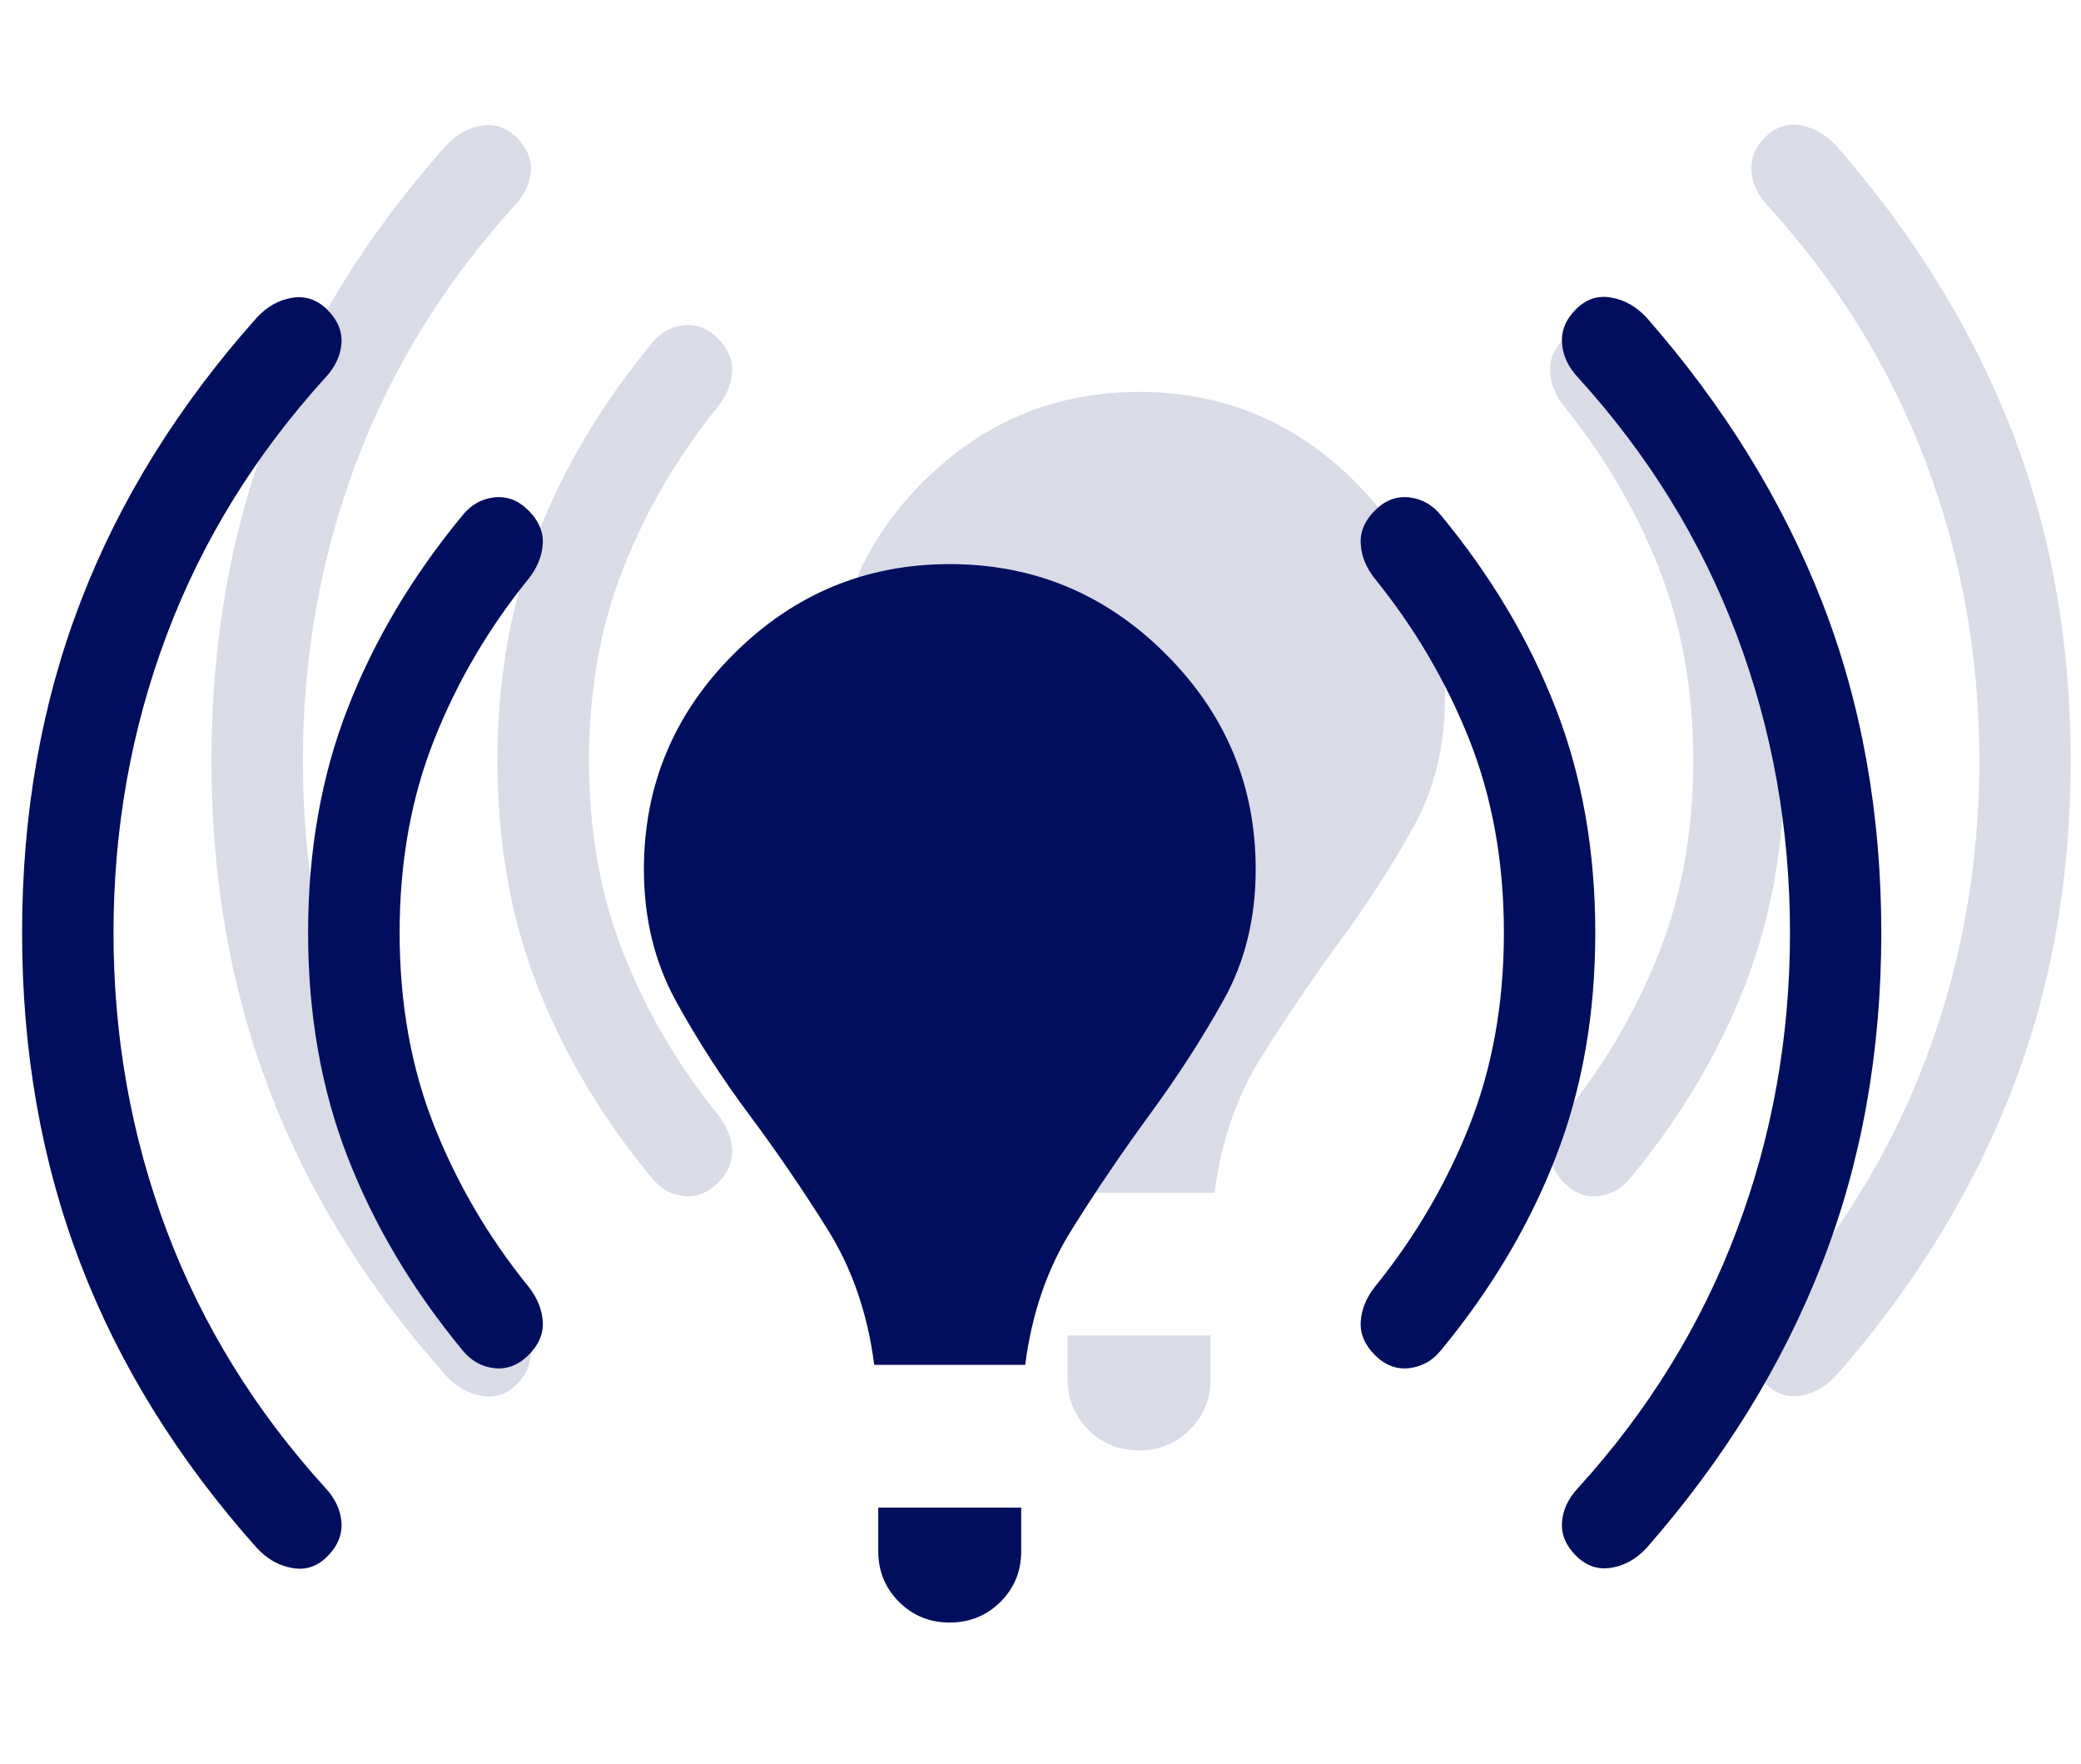<svg width="59" height="50" viewBox="0 0 59 50" fill="none" xmlns="http://www.w3.org/2000/svg">
<path d="M8.587 21.563C8.587 24.518 9.09 27.333 10.095 30.008C11.102 32.68 12.603 35.112 14.596 37.304C14.873 37.602 15.024 37.927 15.05 38.28C15.073 38.63 14.941 38.951 14.652 39.241C14.363 39.531 14.03 39.642 13.653 39.571C13.274 39.505 12.94 39.316 12.652 39.005C10.418 36.499 8.751 33.811 7.65 30.94C6.547 28.069 5.995 24.943 5.995 21.563C5.995 18.183 6.547 15.058 7.65 12.187C8.751 9.315 10.418 6.627 12.652 4.122C12.94 3.81 13.274 3.623 13.653 3.561C14.03 3.5 14.363 3.614 14.652 3.903C14.941 4.191 15.073 4.508 15.05 4.855C15.024 5.202 14.873 5.524 14.596 5.822C12.603 8.014 11.102 10.447 10.095 13.121C9.09 15.794 8.587 18.608 8.587 21.563ZM16.699 21.563C16.699 23.564 17.026 25.389 17.68 27.039C18.334 28.689 19.23 30.214 20.368 31.615C20.608 31.927 20.738 32.253 20.757 32.594C20.777 32.935 20.641 33.249 20.35 33.538C20.059 33.826 19.734 33.949 19.375 33.906C19.016 33.863 18.716 33.691 18.476 33.391C17.061 31.677 15.978 29.858 15.229 27.933C14.479 26.009 14.104 23.885 14.104 21.563C14.104 19.241 14.479 17.118 15.229 15.193C15.978 13.271 17.061 11.451 18.476 9.735C18.716 9.435 19.016 9.264 19.375 9.221C19.736 9.178 20.061 9.301 20.35 9.589C20.639 9.877 20.775 10.192 20.757 10.533C20.738 10.874 20.608 11.2 20.368 11.511C19.23 12.912 18.334 14.437 17.68 16.087C17.024 17.737 16.699 19.563 16.699 21.563ZM30.155 33.812C29.967 32.355 29.523 31.069 28.822 29.955C28.123 28.841 27.385 27.762 26.608 26.718C25.831 25.675 25.139 24.602 24.532 23.497C23.927 22.395 23.624 21.151 23.624 19.766C23.624 17.39 24.474 15.354 26.172 13.659C27.875 11.96 29.916 11.111 32.295 11.111C34.675 11.111 36.715 11.96 38.416 13.656C40.118 15.353 40.969 17.389 40.969 19.763C40.969 21.15 40.666 22.386 40.059 23.471C39.454 24.556 38.761 25.63 37.983 26.691C37.206 27.753 36.468 28.841 35.769 29.955C35.066 31.069 34.622 32.355 34.436 33.812H30.155ZM30.269 39.095V37.859H34.322V39.095C34.322 39.66 34.127 40.138 33.736 40.53C33.342 40.921 32.862 41.117 32.295 41.117C31.729 41.117 31.25 40.922 30.858 40.533C30.465 40.139 30.269 39.66 30.269 39.095ZM48.007 21.563C48.007 19.563 47.68 17.737 47.026 16.087C46.37 14.437 45.474 12.912 44.337 11.511C44.095 11.2 43.965 10.874 43.948 10.533C43.928 10.192 44.063 9.877 44.352 9.589C44.641 9.301 44.966 9.178 45.327 9.221C45.688 9.264 45.989 9.435 46.229 9.735C47.644 11.449 48.726 13.269 49.474 15.193C50.223 17.118 50.598 19.241 50.598 21.563C50.598 23.885 50.223 26.009 49.474 27.933C48.726 29.856 47.644 31.675 46.229 33.391C45.989 33.691 45.688 33.863 45.327 33.906C44.966 33.949 44.641 33.826 44.352 33.538C44.063 33.249 43.928 32.935 43.948 32.594C43.967 32.253 44.097 31.927 44.337 31.615C45.474 30.214 46.37 28.689 47.026 27.039C47.68 25.389 48.007 23.564 48.007 21.563ZM56.118 21.563C56.118 18.608 55.615 15.793 54.607 13.119C53.602 10.446 52.102 8.014 50.109 5.822C49.83 5.524 49.679 5.199 49.655 4.846C49.63 4.496 49.762 4.175 50.051 3.885C50.342 3.597 50.675 3.487 51.052 3.555C51.429 3.621 51.762 3.81 52.051 4.122C54.247 6.627 55.907 9.315 57.029 12.187C58.148 15.058 58.707 18.183 58.707 21.563C58.707 24.943 58.147 28.069 57.026 30.94C55.906 33.811 54.247 36.499 52.051 39.005C51.762 39.316 51.429 39.503 51.052 39.566C50.675 39.626 50.342 39.512 50.051 39.224C49.762 38.935 49.63 38.618 49.655 38.271C49.679 37.924 49.83 37.602 50.109 37.304C52.1 35.112 53.6 32.679 54.607 30.005C55.615 27.332 56.118 24.518 56.118 21.563Z" fill="#010E5D" fill-opacity="0.15"/>
<path d="M3.218 26.444C3.218 29.399 3.721 32.214 4.726 34.888C5.733 37.561 7.234 39.993 9.227 42.184C9.504 42.483 9.656 42.808 9.681 43.16C9.704 43.511 9.572 43.831 9.283 44.122C8.994 44.412 8.661 44.522 8.284 44.452C7.905 44.386 7.572 44.197 7.283 43.885C5.049 41.38 3.382 38.692 2.281 35.82C1.178 32.949 0.626 29.823 0.626 26.444C0.626 23.064 1.178 19.939 2.281 17.067C3.382 14.196 5.049 11.508 7.283 9.002C7.572 8.691 7.905 8.504 8.284 8.441C8.661 8.381 8.994 8.495 9.283 8.783C9.572 9.072 9.704 9.389 9.681 9.736C9.656 10.083 9.504 10.405 9.227 10.703C7.234 12.895 5.733 15.328 4.726 18.002C3.721 20.675 3.218 23.489 3.218 26.444ZM11.33 26.444C11.33 28.444 11.657 30.27 12.311 31.92C12.965 33.569 13.861 35.095 14.999 36.495C15.239 36.807 15.369 37.133 15.389 37.474C15.408 37.815 15.272 38.13 14.982 38.418C14.691 38.706 14.366 38.829 14.006 38.786C13.647 38.743 13.347 38.572 13.107 38.272C11.692 36.558 10.609 34.738 9.86 32.814C9.11 30.889 8.735 28.766 8.735 26.444C8.735 24.122 9.11 21.998 9.86 20.074C10.609 18.151 11.692 16.332 13.107 14.616C13.347 14.316 13.647 14.144 14.006 14.101C14.367 14.059 14.693 14.181 14.982 14.47C15.27 14.758 15.406 15.072 15.389 15.413C15.369 15.754 15.239 16.081 14.999 16.392C13.861 17.793 12.965 19.318 12.311 20.968C11.655 22.618 11.33 24.443 11.33 26.444ZM24.786 38.693C24.599 37.236 24.154 35.95 23.453 34.836C22.755 33.721 22.017 32.642 21.239 31.598C20.462 30.556 19.77 29.483 19.163 28.378C18.558 27.276 18.256 26.032 18.256 24.647C18.256 22.27 19.105 20.235 20.803 18.54C22.506 16.841 24.547 15.992 26.927 15.992C29.306 15.992 31.347 16.84 33.047 18.537C34.749 20.234 35.601 22.269 35.601 24.644C35.601 26.031 35.297 27.267 34.69 28.352C34.085 29.437 33.393 30.51 32.614 31.572C31.837 32.633 31.099 33.721 30.4 34.836C29.697 35.95 29.253 37.236 29.067 38.693H24.786ZM24.9 43.976V42.74H28.953V43.976C28.953 44.541 28.758 45.019 28.367 45.41C27.973 45.802 27.493 45.998 26.927 45.998C26.36 45.998 25.881 45.803 25.489 45.413C25.096 45.02 24.9 44.541 24.9 43.976ZM42.638 26.444C42.638 24.443 42.311 22.618 41.657 20.968C41.001 19.318 40.105 17.793 38.968 16.392C38.726 16.081 38.596 15.754 38.579 15.413C38.559 15.072 38.694 14.758 38.983 14.47C39.272 14.181 39.597 14.059 39.958 14.101C40.319 14.144 40.62 14.316 40.86 14.616C42.276 16.33 43.357 18.149 44.105 20.074C44.855 21.998 45.229 24.122 45.229 26.444C45.229 28.766 44.855 30.889 44.105 32.814C43.357 34.736 42.276 36.556 40.86 38.272C40.62 38.572 40.319 38.743 39.958 38.786C39.597 38.829 39.272 38.706 38.983 38.418C38.694 38.13 38.559 37.815 38.579 37.474C38.598 37.133 38.728 36.807 38.968 36.495C40.105 35.095 41.001 33.569 41.657 31.92C42.311 30.27 42.638 28.444 42.638 26.444ZM50.749 26.444C50.749 23.489 50.246 20.674 49.238 17.999C48.233 15.327 46.734 12.895 44.74 10.703C44.461 10.405 44.31 10.08 44.286 9.727C44.261 9.376 44.393 9.056 44.682 8.766C44.973 8.477 45.306 8.367 45.683 8.436C46.06 8.502 46.393 8.691 46.682 9.002C48.878 11.508 50.538 14.196 51.66 17.067C52.779 19.939 53.338 23.064 53.338 26.444C53.338 29.823 52.778 32.949 51.657 35.82C50.537 38.692 48.878 41.38 46.682 43.885C46.393 44.197 46.06 44.384 45.683 44.446C45.306 44.507 44.973 44.393 44.682 44.104C44.393 43.816 44.261 43.498 44.286 43.152C44.31 42.805 44.461 42.483 44.74 42.184C46.732 39.993 48.231 37.56 49.238 34.885C50.246 32.213 50.749 29.399 50.749 26.444Z" fill="#010E5D"/>
</svg>
